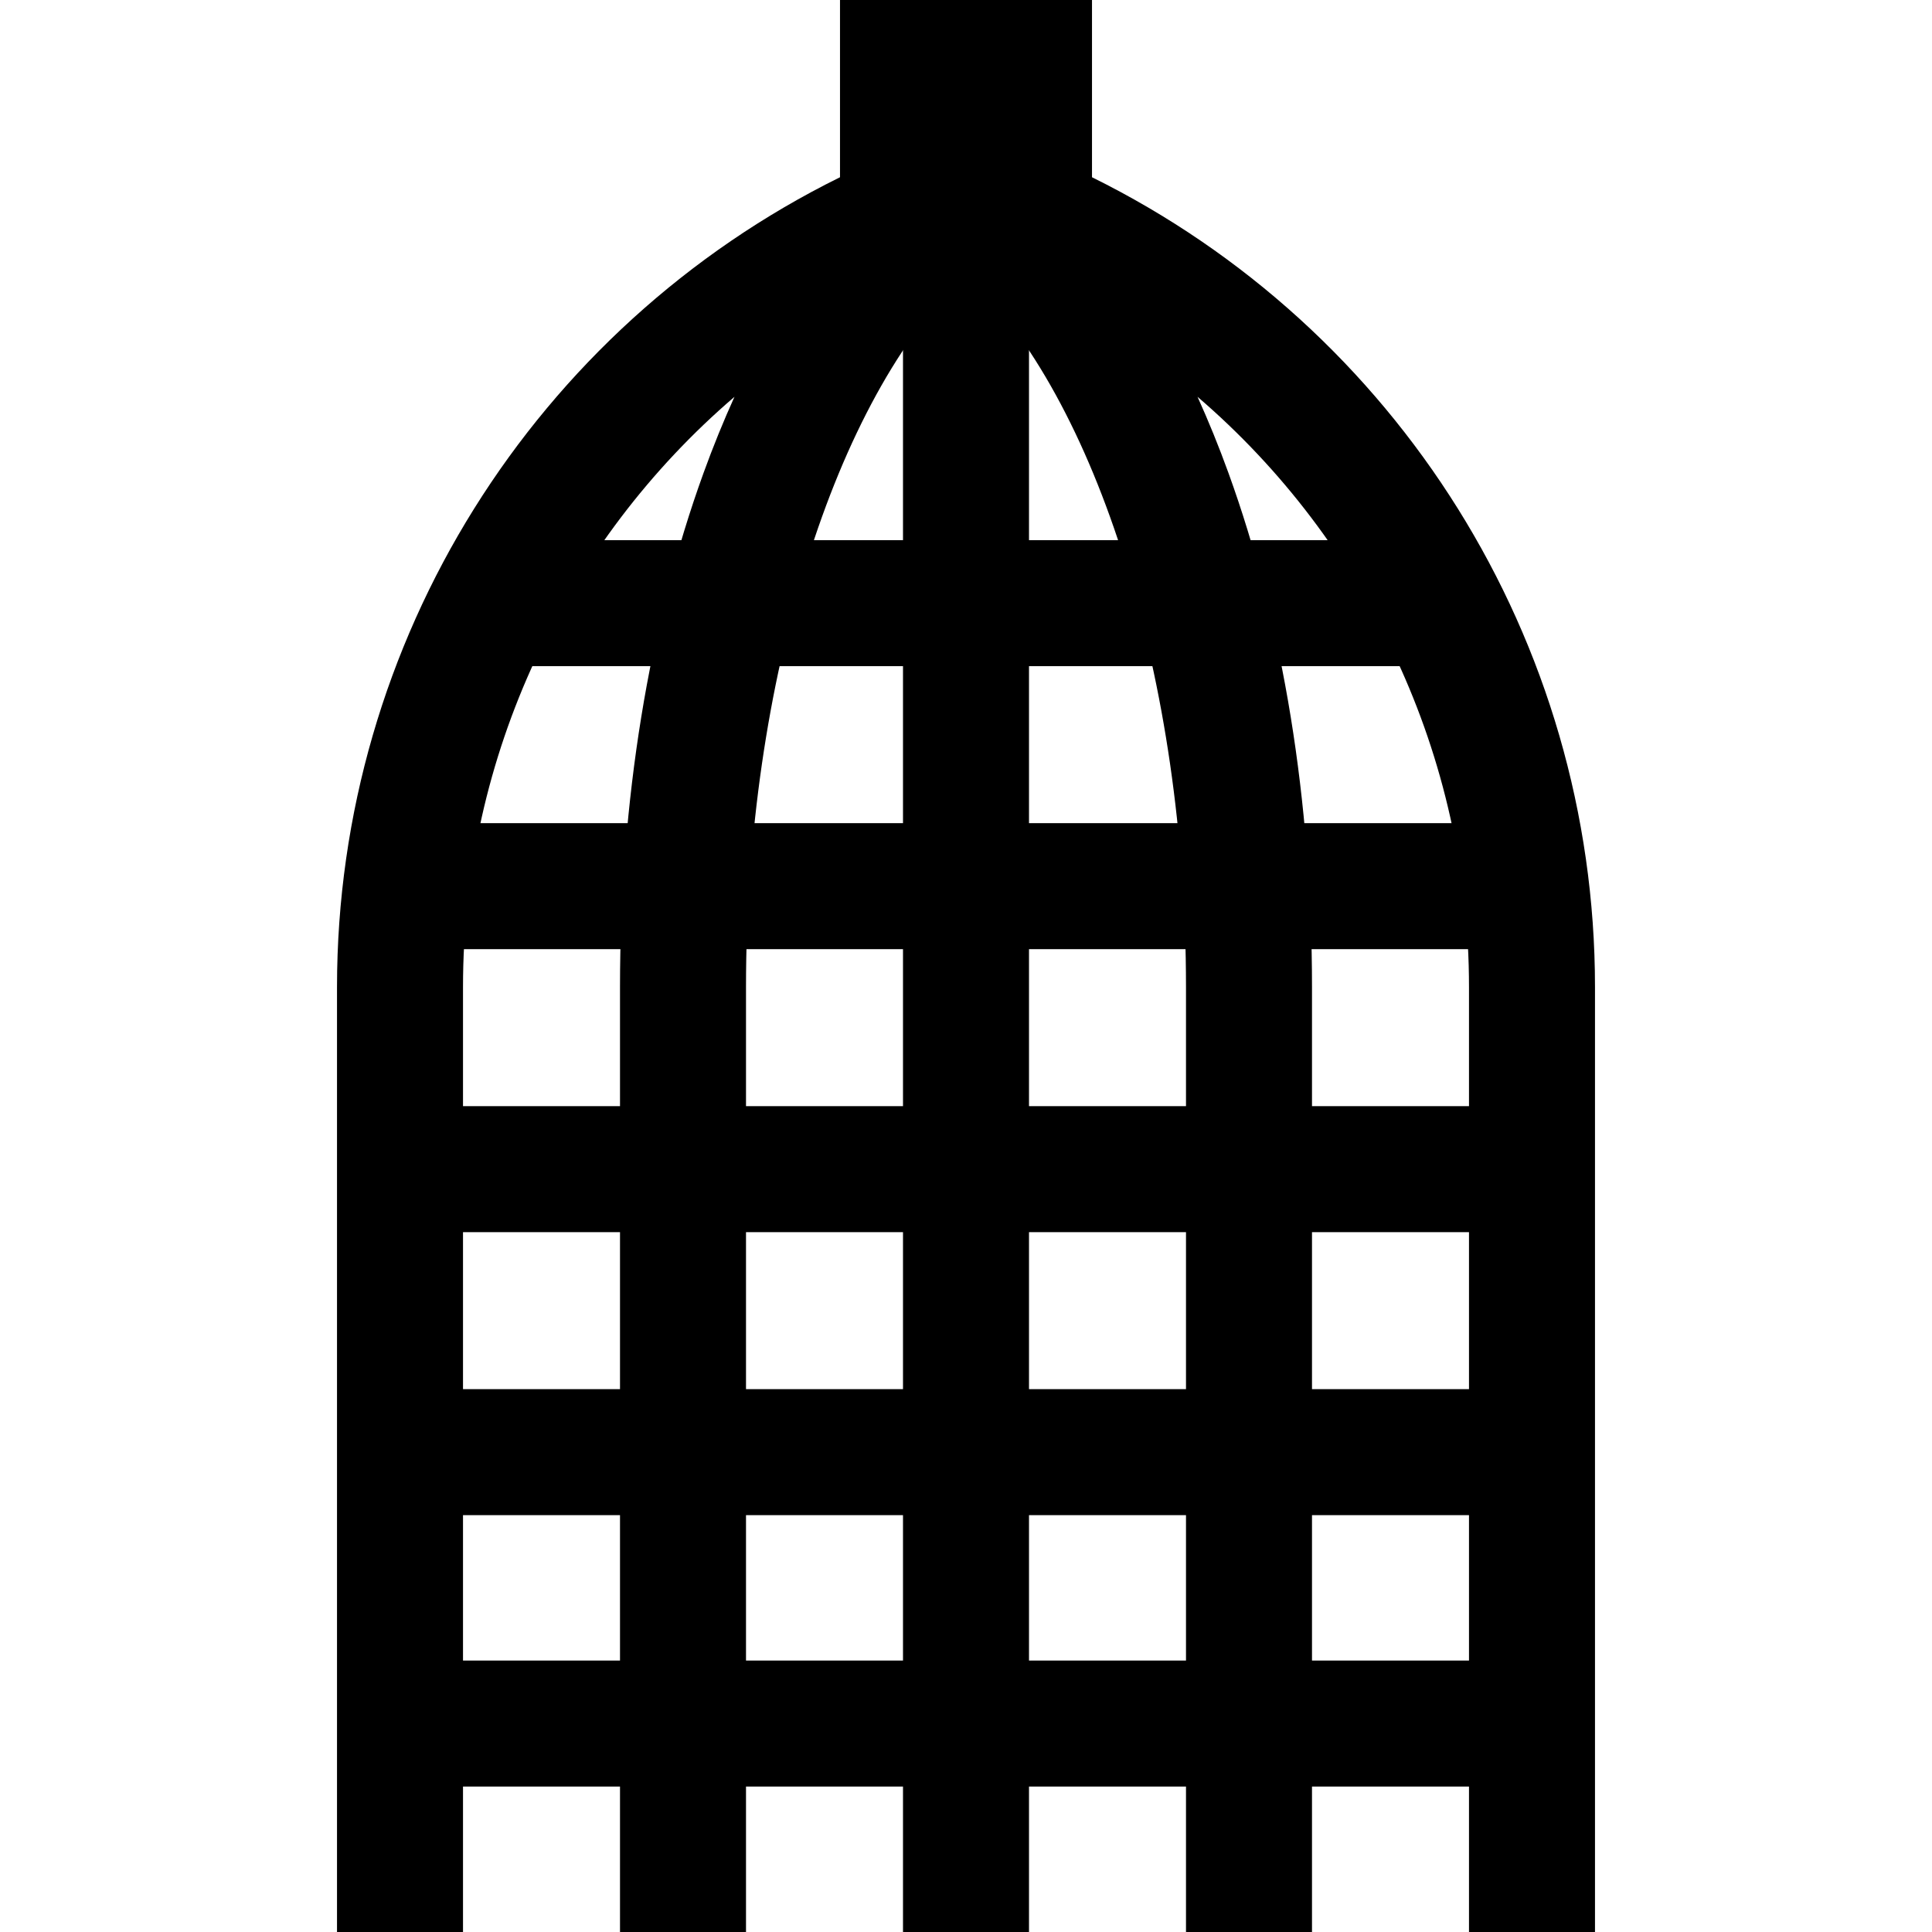 <!DOCTYPE svg PUBLIC "-//W3C//DTD SVG 1.1//EN" "http://www.w3.org/Graphics/SVG/1.1/DTD/svg11.dtd">
<!-- Uploaded to: SVG Repo, www.svgrepo.com, Transformed by: SVG Repo Mixer Tools -->
<svg version="1.1" id="Layer_1" xmlns="http://www.w3.org/2000/svg" xmlns:xlink="http://www.w3.org/1999/xlink" viewBox="0 0 460 460" xml:space="preserve" width="800px" height="800px" fill="#000000">
<g id="SVGRepo_bgCarrier" stroke-width="0"/>
<g id="SVGRepo_tracerCarrier" stroke-linecap="round" stroke-linejoin="round"/>
<g id="SVGRepo_iconCarrier"> <g id="XMLID_945_"> <rect id="XMLID_946_" x="230" y="395.37" style="fill:#000000;" width="134.76" height="30"/> <rect id="XMLID_947_" x="230" y="330.75" style="fill:#000000;" width="134.76" height="30"/> <rect id="XMLID_948_" x="230" y="263.37" style="fill:#000000;" width="134.76" height="30"/> <rect id="XMLID_949_" x="230" y="195.99" style="fill:#000000;" width="134.76" height="30"/> <rect id="XMLID_950_" x="230" y="128.61" style="fill:#000000;" width="108.24" height="30"/> <rect id="XMLID_951_" x="95.24" y="395.37" style="fill:#000000;" width="134.76" height="30"/> <rect id="XMLID_952_" x="95.24" y="330.75" style="fill:#000000;" width="134.76" height="30"/> <rect id="XMLID_953_" x="95.24" y="263.37" style="fill:#000000;" width="134.76" height="30"/> <rect id="XMLID_954_" x="95.24" y="195.99" style="fill:#000000;" width="134.76" height="30"/> <rect id="XMLID_955_" x="115.24" y="128.61" style="fill:#000000;" width="114.76" height="30"/> <rect id="XMLID_956_" x="215" y="57" style="fill:#000000;" width="30" height="403"/> <path id="XMLID_957_" style="fill:#000000;" d="M260,42.201V0h-30l-10,32.602l10,32.602C261.241,94.839,282.38,162.11,282.38,235 v225h30V235c0-44.179-6.876-86.496-19.884-122.376c-2.296-6.333-4.759-12.383-7.371-18.149 C325.297,128.932,349.76,179.861,349.76,235v225h30V235C379.76,152.467,332.599,78.05,260,42.201z"/> <path id="XMLID_958_" style="fill:#000000;" d="M200,0v42.202C127.401,78.051,80.24,152.468,80.24,235v225h30V235 c0-55.139,24.463-106.067,64.635-140.525c-2.612,5.766-5.075,11.816-7.371,18.148C154.496,148.504,147.62,190.821,147.62,235v225 h30V235c0-72.891,21.139-140.162,52.38-169.796V0H200z"/> </g> </g>
</svg>
